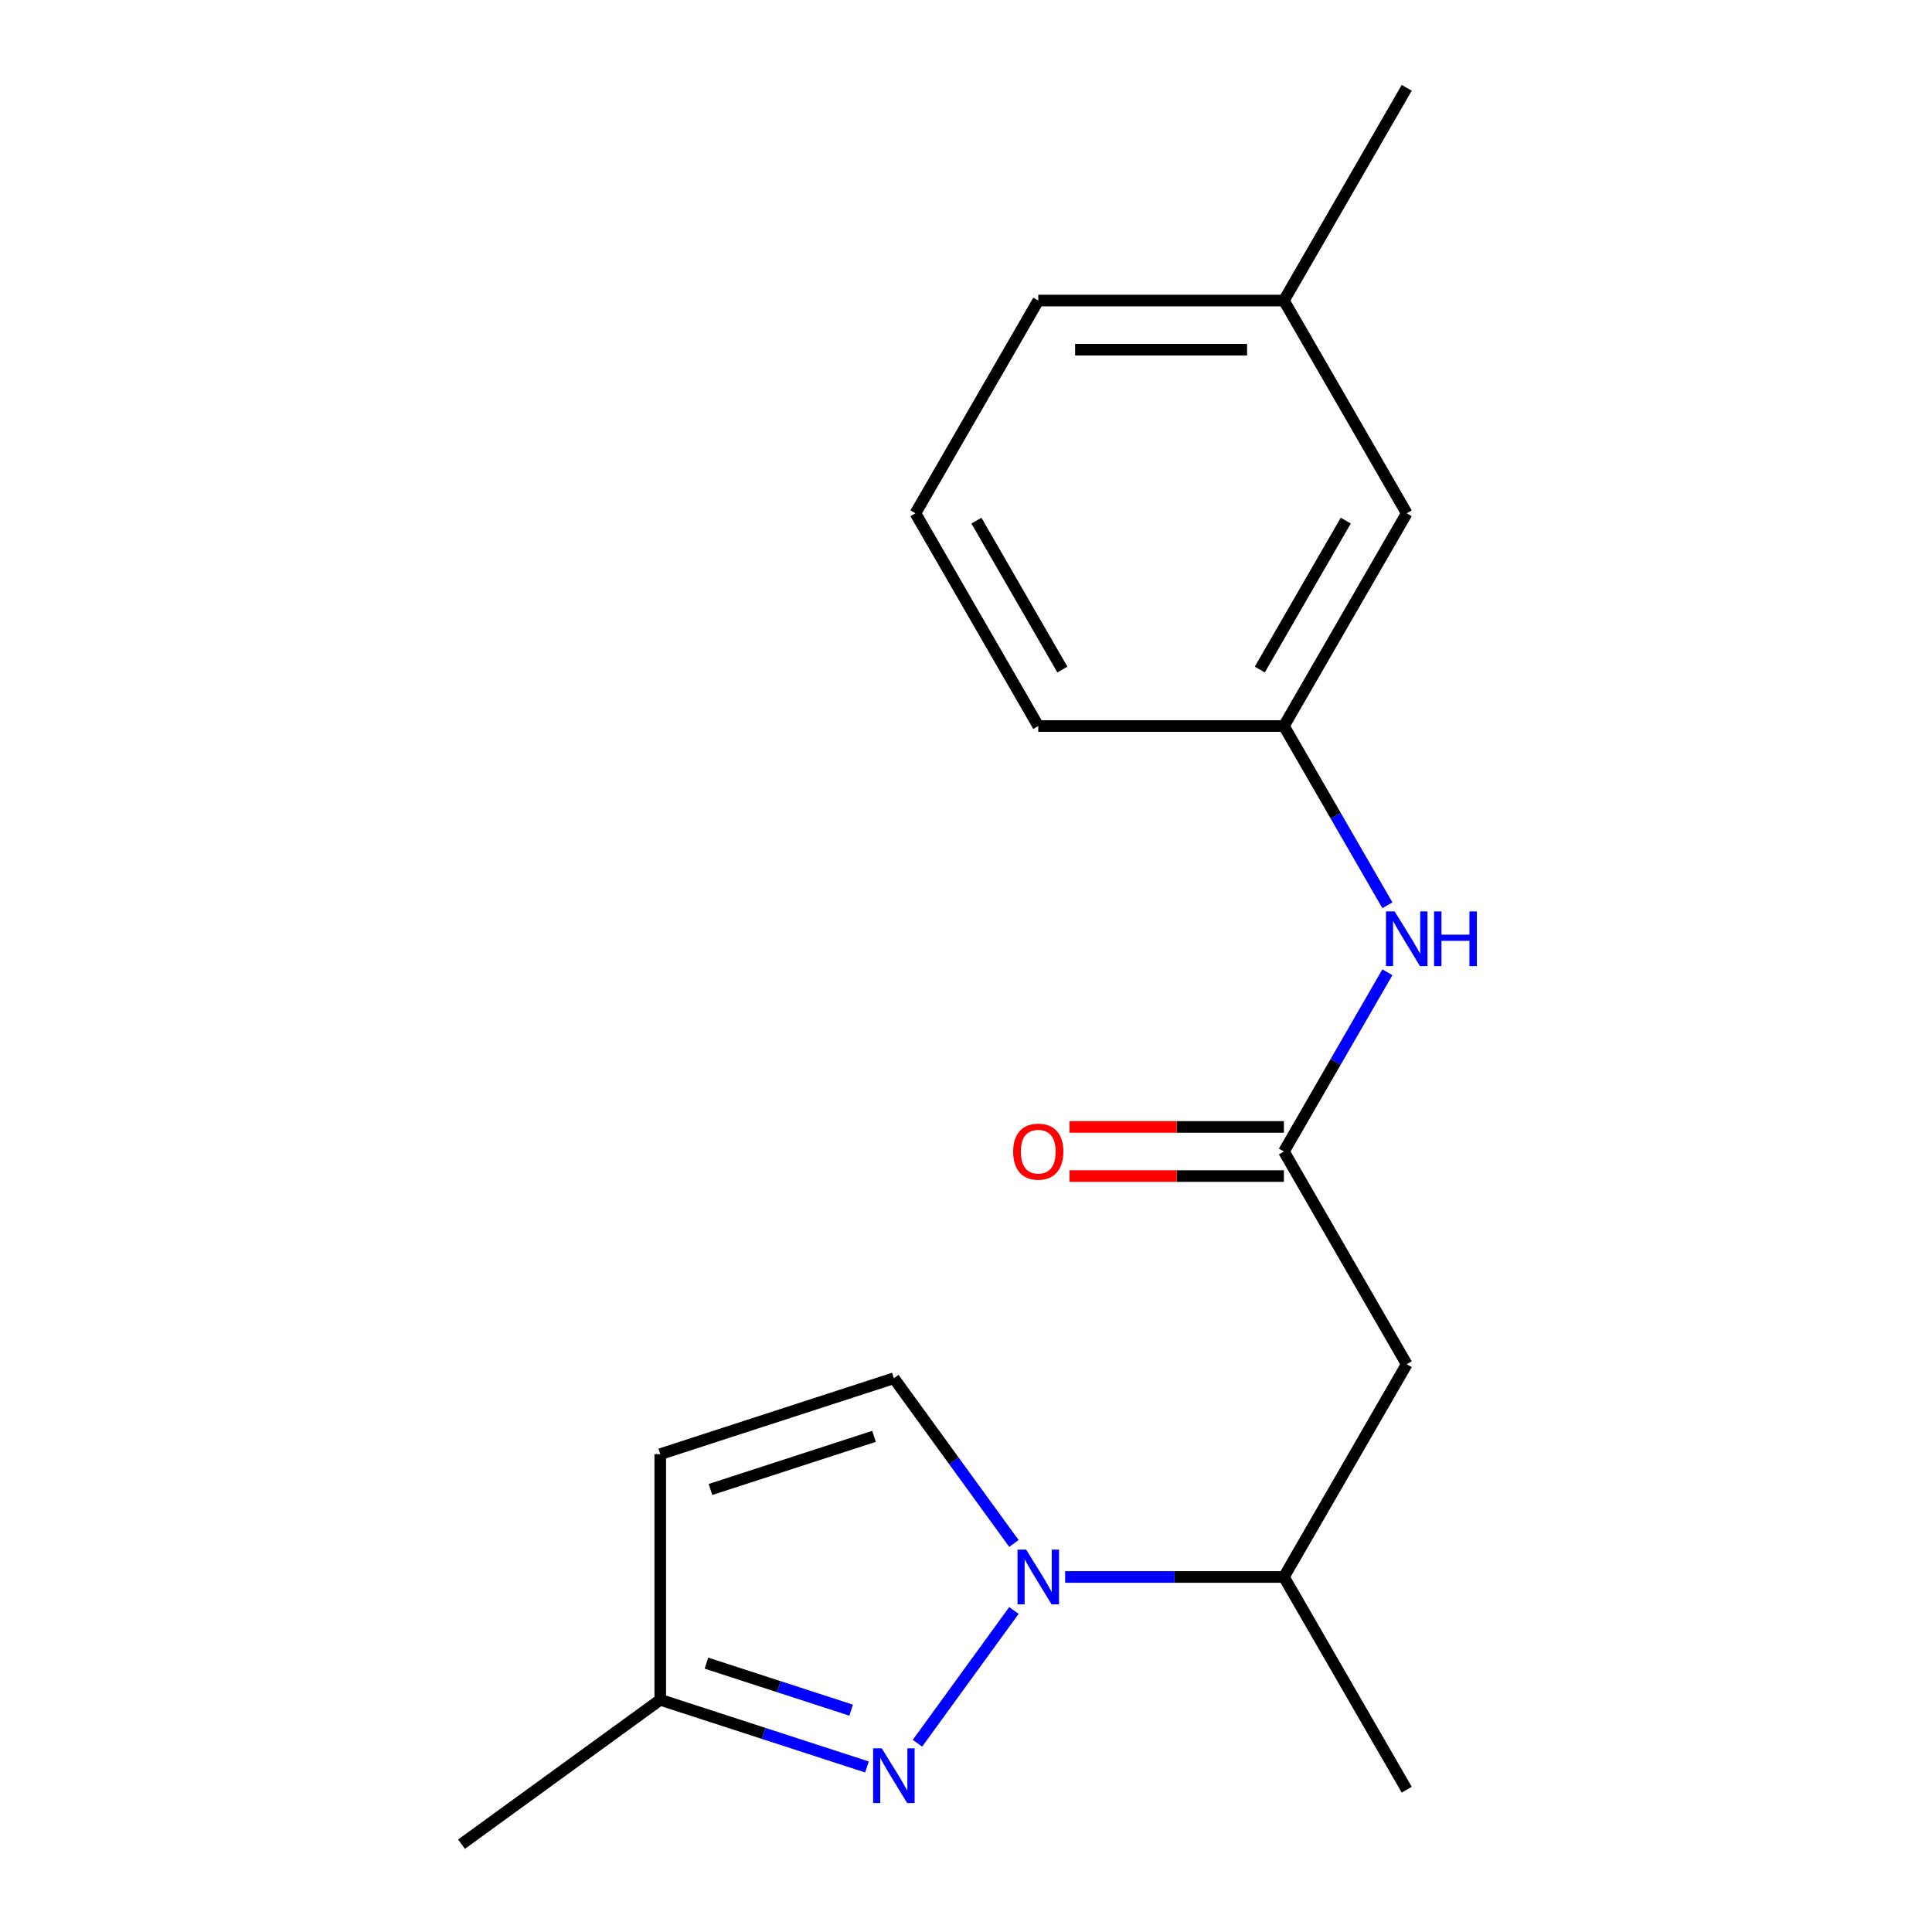 <?xml version='1.0' encoding='iso-8859-1'?>
<svg version='1.1' baseProfile='full'
              xmlns='http://www.w3.org/2000/svg'
                      xmlns:rdkit='http://www.rdkit.org/xml'
                      xmlns:xlink='http://www.w3.org/1999/xlink'
                  xml:space='preserve'
width='1000px' height='1000px' viewBox='0 0 1000 1000'>
<!-- END OF HEADER -->
<rect style='opacity:1.0;fill:#FFFFFF;stroke:none' width='1000' height='1000' x='0' y='0'> </rect>
<path class='bond-0' d='M 524.804,833.576 L 474.874,902.298' style='fill:none;fill-rule:evenodd;stroke:#0000FF;stroke-width:6px;stroke-linecap:butt;stroke-linejoin:miter;stroke-opacity:1' />
<path class='bond-1' d='M 524.804,798.899 L 493.735,756.137' style='fill:none;fill-rule:evenodd;stroke:#0000FF;stroke-width:6px;stroke-linecap:butt;stroke-linejoin:miter;stroke-opacity:1' />
<path class='bond-1' d='M 493.735,756.137 L 462.666,713.374' style='fill:none;fill-rule:evenodd;stroke:#000000;stroke-width:6px;stroke-linecap:butt;stroke-linejoin:miter;stroke-opacity:1' />
<path class='bond-5' d='M 551.32,816.238 L 607.933,816.238' style='fill:none;fill-rule:evenodd;stroke:#0000FF;stroke-width:6px;stroke-linecap:butt;stroke-linejoin:miter;stroke-opacity:1' />
<path class='bond-5' d='M 607.933,816.238 L 664.547,816.238' style='fill:none;fill-rule:evenodd;stroke:#000000;stroke-width:6px;stroke-linecap:butt;stroke-linejoin:miter;stroke-opacity:1' />
<path class='bond-6' d='M 448.748,914.579 L 395.245,897.195' style='fill:none;fill-rule:evenodd;stroke:#0000FF;stroke-width:6px;stroke-linecap:butt;stroke-linejoin:miter;stroke-opacity:1' />
<path class='bond-6' d='M 395.245,897.195 L 341.743,879.811' style='fill:none;fill-rule:evenodd;stroke:#000000;stroke-width:6px;stroke-linecap:butt;stroke-linejoin:miter;stroke-opacity:1' />
<path class='bond-6' d='M 440.555,885.179 L 403.103,873.01' style='fill:none;fill-rule:evenodd;stroke:#0000FF;stroke-width:6px;stroke-linecap:butt;stroke-linejoin:miter;stroke-opacity:1' />
<path class='bond-6' d='M 403.103,873.01 L 365.652,860.841' style='fill:none;fill-rule:evenodd;stroke:#000000;stroke-width:6px;stroke-linecap:butt;stroke-linejoin:miter;stroke-opacity:1' />
<path class='bond-4' d='M 462.666,713.374 L 341.743,752.665' style='fill:none;fill-rule:evenodd;stroke:#000000;stroke-width:6px;stroke-linecap:butt;stroke-linejoin:miter;stroke-opacity:1' />
<path class='bond-4' d='M 452.386,743.452 L 367.74,770.956' style='fill:none;fill-rule:evenodd;stroke:#000000;stroke-width:6px;stroke-linecap:butt;stroke-linejoin:miter;stroke-opacity:1' />
<path class='bond-2' d='M 664.547,596.014 L 728.12,706.126' style='fill:none;fill-rule:evenodd;stroke:#000000;stroke-width:6px;stroke-linecap:butt;stroke-linejoin:miter;stroke-opacity:1' />
<path class='bond-7' d='M 664.547,596.014 L 691.329,549.627' style='fill:none;fill-rule:evenodd;stroke:#000000;stroke-width:6px;stroke-linecap:butt;stroke-linejoin:miter;stroke-opacity:1' />
<path class='bond-7' d='M 691.329,549.627 L 718.11,503.241' style='fill:none;fill-rule:evenodd;stroke:#0000FF;stroke-width:6px;stroke-linecap:butt;stroke-linejoin:miter;stroke-opacity:1' />
<path class='bond-8' d='M 664.547,583.299 L 609.063,583.299' style='fill:none;fill-rule:evenodd;stroke:#000000;stroke-width:6px;stroke-linecap:butt;stroke-linejoin:miter;stroke-opacity:1' />
<path class='bond-8' d='M 609.063,583.299 L 553.58,583.299' style='fill:none;fill-rule:evenodd;stroke:#FF0000;stroke-width:6px;stroke-linecap:butt;stroke-linejoin:miter;stroke-opacity:1' />
<path class='bond-8' d='M 664.547,608.729 L 609.063,608.729' style='fill:none;fill-rule:evenodd;stroke:#000000;stroke-width:6px;stroke-linecap:butt;stroke-linejoin:miter;stroke-opacity:1' />
<path class='bond-8' d='M 609.063,608.729 L 553.58,608.729' style='fill:none;fill-rule:evenodd;stroke:#FF0000;stroke-width:6px;stroke-linecap:butt;stroke-linejoin:miter;stroke-opacity:1' />
<path class='bond-3' d='M 728.12,706.126 L 664.547,816.238' style='fill:none;fill-rule:evenodd;stroke:#000000;stroke-width:6px;stroke-linecap:butt;stroke-linejoin:miter;stroke-opacity:1' />
<path class='bond-18' d='M 341.743,752.665 L 341.743,879.811' style='fill:none;fill-rule:evenodd;stroke:#000000;stroke-width:6px;stroke-linecap:butt;stroke-linejoin:miter;stroke-opacity:1' />
<path class='bond-14' d='M 664.547,816.238 L 728.12,926.35' style='fill:none;fill-rule:evenodd;stroke:#000000;stroke-width:6px;stroke-linecap:butt;stroke-linejoin:miter;stroke-opacity:1' />
<path class='bond-15' d='M 341.743,879.811 L 238.88,954.545' style='fill:none;fill-rule:evenodd;stroke:#000000;stroke-width:6px;stroke-linecap:butt;stroke-linejoin:miter;stroke-opacity:1' />
<path class='bond-9' d='M 718.11,468.563 L 691.329,422.177' style='fill:none;fill-rule:evenodd;stroke:#0000FF;stroke-width:6px;stroke-linecap:butt;stroke-linejoin:miter;stroke-opacity:1' />
<path class='bond-9' d='M 691.329,422.177 L 664.547,375.79' style='fill:none;fill-rule:evenodd;stroke:#000000;stroke-width:6px;stroke-linecap:butt;stroke-linejoin:miter;stroke-opacity:1' />
<path class='bond-10' d='M 664.547,375.79 L 728.12,265.678' style='fill:none;fill-rule:evenodd;stroke:#000000;stroke-width:6px;stroke-linecap:butt;stroke-linejoin:miter;stroke-opacity:1' />
<path class='bond-10' d='M 652.061,346.559 L 696.562,269.48' style='fill:none;fill-rule:evenodd;stroke:#000000;stroke-width:6px;stroke-linecap:butt;stroke-linejoin:miter;stroke-opacity:1' />
<path class='bond-13' d='M 664.547,375.79 L 537.401,375.79' style='fill:none;fill-rule:evenodd;stroke:#000000;stroke-width:6px;stroke-linecap:butt;stroke-linejoin:miter;stroke-opacity:1' />
<path class='bond-11' d='M 728.12,265.678 L 664.547,155.566' style='fill:none;fill-rule:evenodd;stroke:#000000;stroke-width:6px;stroke-linecap:butt;stroke-linejoin:miter;stroke-opacity:1' />
<path class='bond-17' d='M 664.547,155.566 L 728.12,45.455' style='fill:none;fill-rule:evenodd;stroke:#000000;stroke-width:6px;stroke-linecap:butt;stroke-linejoin:miter;stroke-opacity:1' />
<path class='bond-19' d='M 664.547,155.566 L 537.401,155.566' style='fill:none;fill-rule:evenodd;stroke:#000000;stroke-width:6px;stroke-linecap:butt;stroke-linejoin:miter;stroke-opacity:1' />
<path class='bond-19' d='M 645.475,180.996 L 556.473,180.996' style='fill:none;fill-rule:evenodd;stroke:#000000;stroke-width:6px;stroke-linecap:butt;stroke-linejoin:miter;stroke-opacity:1' />
<path class='bond-12' d='M 473.828,265.678 L 537.401,375.79' style='fill:none;fill-rule:evenodd;stroke:#000000;stroke-width:6px;stroke-linecap:butt;stroke-linejoin:miter;stroke-opacity:1' />
<path class='bond-12' d='M 505.386,269.48 L 549.887,346.559' style='fill:none;fill-rule:evenodd;stroke:#000000;stroke-width:6px;stroke-linecap:butt;stroke-linejoin:miter;stroke-opacity:1' />
<path class='bond-16' d='M 473.828,265.678 L 537.401,155.566' style='fill:none;fill-rule:evenodd;stroke:#000000;stroke-width:6px;stroke-linecap:butt;stroke-linejoin:miter;stroke-opacity:1' />
<path  class='atom-0' d='M 531.141 802.078
L 540.421 817.078
Q 541.341 818.558, 542.821 821.238
Q 544.301 823.918, 544.381 824.078
L 544.381 802.078
L 548.141 802.078
L 548.141 830.398
L 544.261 830.398
L 534.301 813.998
Q 533.141 812.078, 531.901 809.878
Q 530.701 807.678, 530.341 806.998
L 530.341 830.398
L 526.661 830.398
L 526.661 802.078
L 531.141 802.078
' fill='#0000FF'/>
<path  class='atom-1' d='M 456.406 904.941
L 465.686 919.941
Q 466.606 921.421, 468.086 924.101
Q 469.566 926.781, 469.646 926.941
L 469.646 904.941
L 473.406 904.941
L 473.406 933.261
L 469.526 933.261
L 459.566 916.861
Q 458.406 914.941, 457.166 912.741
Q 455.966 910.541, 455.606 909.861
L 455.606 933.261
L 451.926 933.261
L 451.926 904.941
L 456.406 904.941
' fill='#0000FF'/>
<path  class='atom-8' d='M 721.86 471.742
L 731.14 486.742
Q 732.06 488.222, 733.54 490.902
Q 735.02 493.582, 735.1 493.742
L 735.1 471.742
L 738.86 471.742
L 738.86 500.062
L 734.98 500.062
L 725.02 483.662
Q 723.86 481.742, 722.62 479.542
Q 721.42 477.342, 721.06 476.662
L 721.06 500.062
L 717.38 500.062
L 717.38 471.742
L 721.86 471.742
' fill='#0000FF'/>
<path  class='atom-8' d='M 742.26 471.742
L 746.1 471.742
L 746.1 483.782
L 760.58 483.782
L 760.58 471.742
L 764.42 471.742
L 764.42 500.062
L 760.58 500.062
L 760.58 486.982
L 746.1 486.982
L 746.1 500.062
L 742.26 500.062
L 742.26 471.742
' fill='#0000FF'/>
<path  class='atom-9' d='M 524.401 596.094
Q 524.401 589.294, 527.761 585.494
Q 531.121 581.694, 537.401 581.694
Q 543.681 581.694, 547.041 585.494
Q 550.401 589.294, 550.401 596.094
Q 550.401 602.974, 547.001 606.894
Q 543.601 610.774, 537.401 610.774
Q 531.161 610.774, 527.761 606.894
Q 524.401 603.014, 524.401 596.094
M 537.401 607.574
Q 541.721 607.574, 544.041 604.694
Q 546.401 601.774, 546.401 596.094
Q 546.401 590.534, 544.041 587.734
Q 541.721 584.894, 537.401 584.894
Q 533.081 584.894, 530.721 587.694
Q 528.401 590.494, 528.401 596.094
Q 528.401 601.814, 530.721 604.694
Q 533.081 607.574, 537.401 607.574
' fill='#FF0000'/>
</svg>
